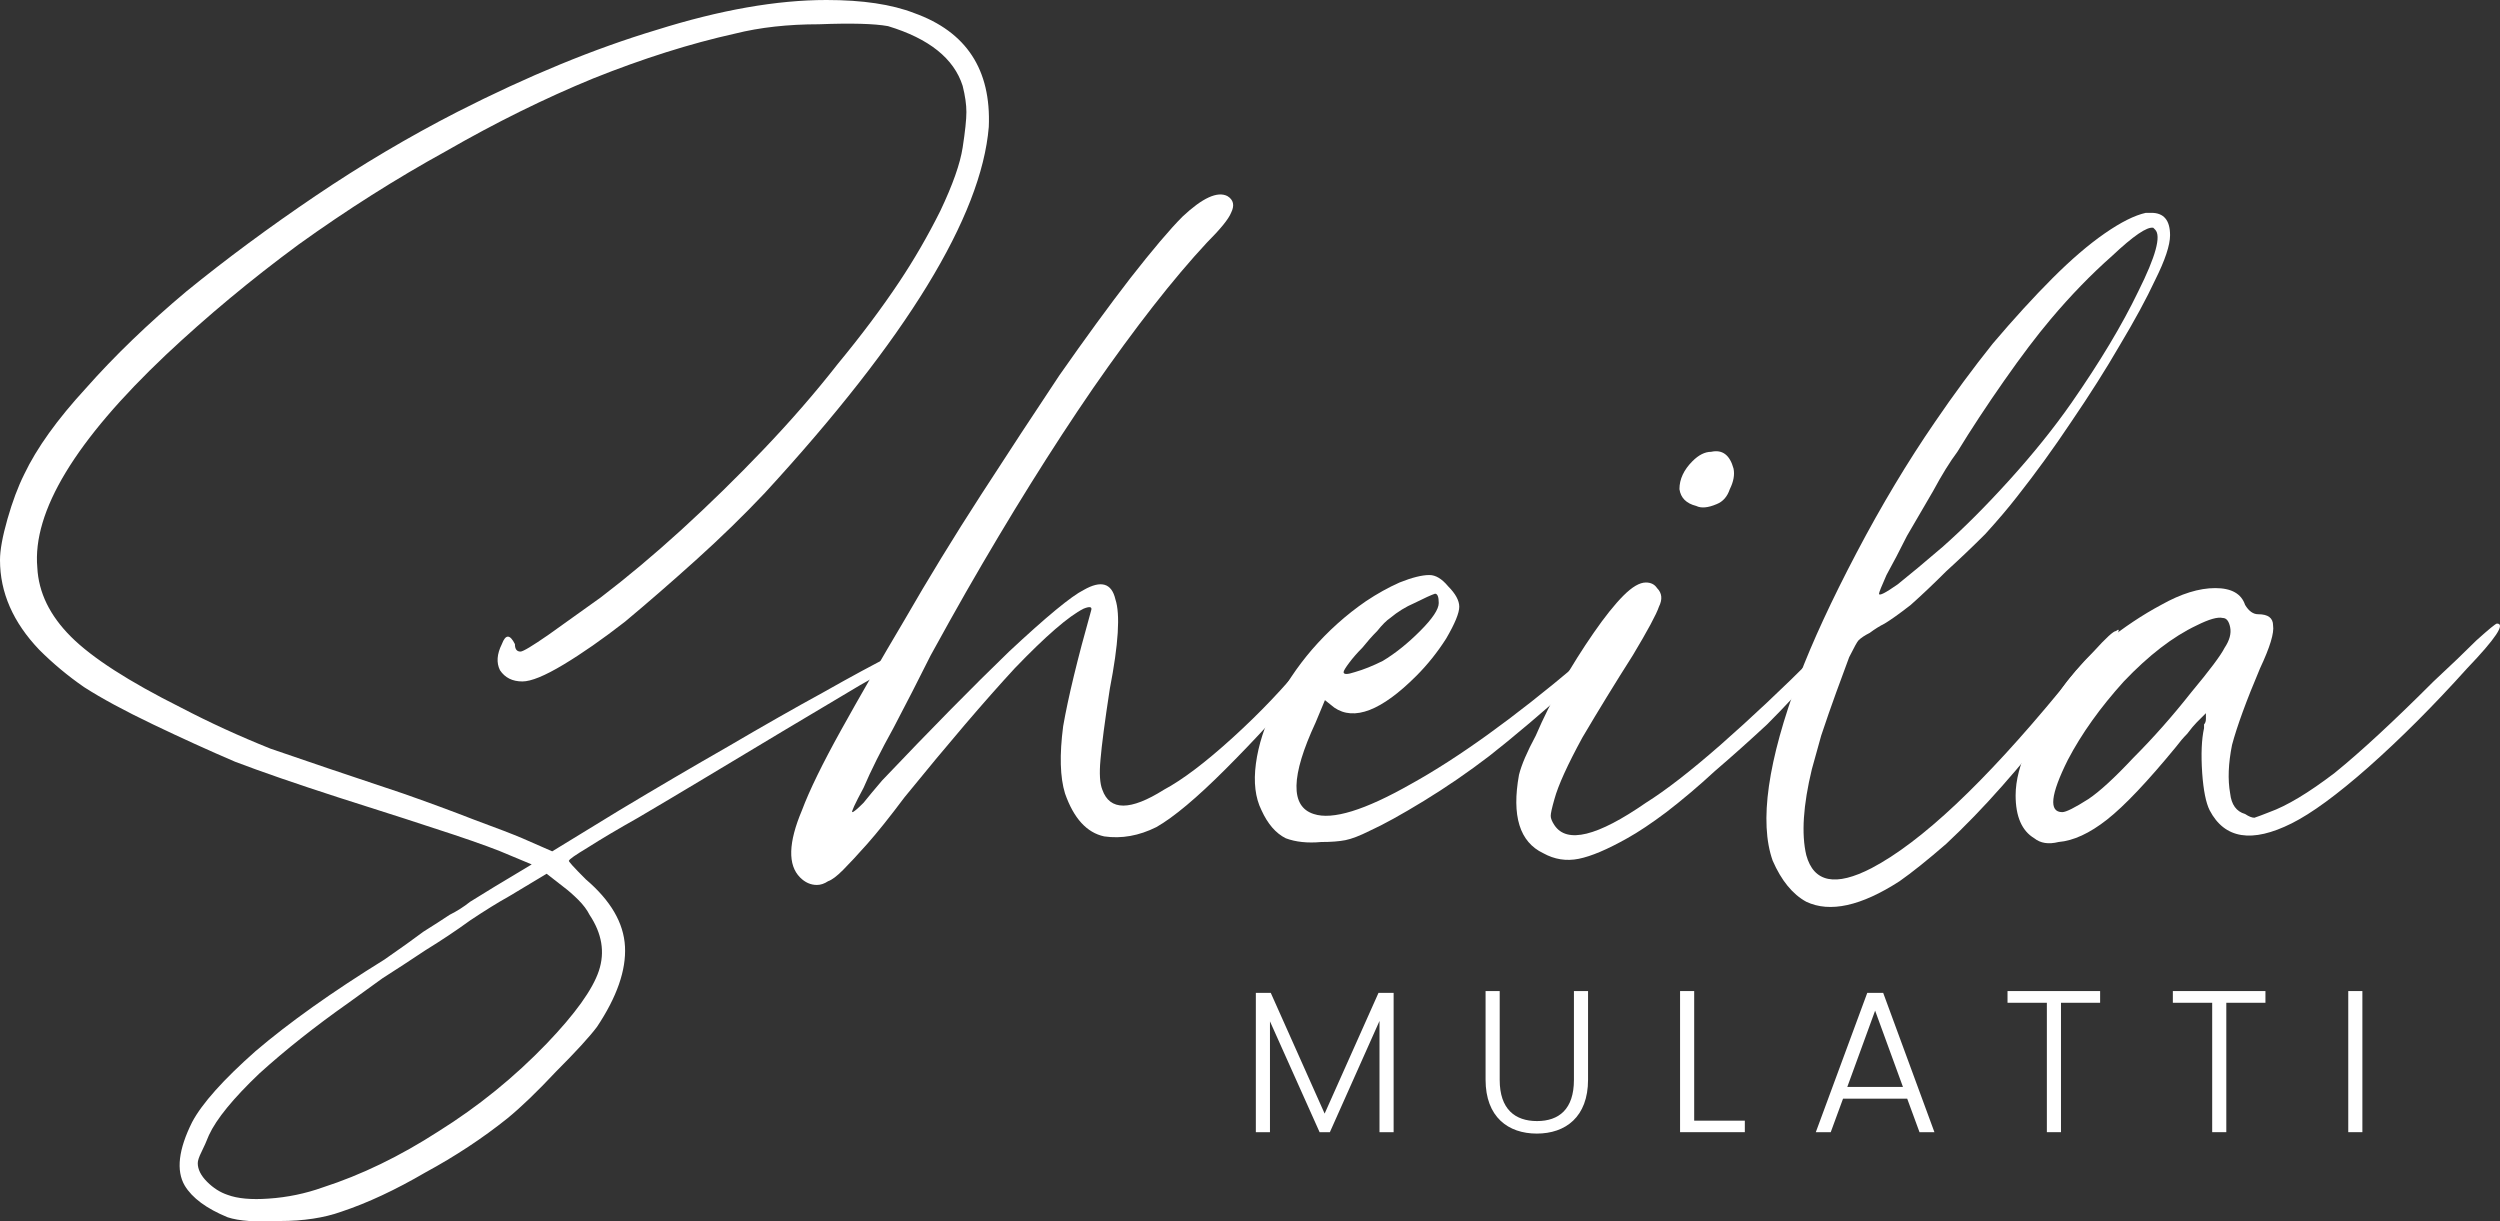 <svg xmlns="http://www.w3.org/2000/svg" width="964" height="471" viewBox="0 0 964 471" fill="none"><rect x="0" y="0" width="964" height="471" fill="#333333" stroke="none"/><path d="M346.745 108.706C352.5 100.067 357.776 90.948 362.572 81.35C367.367 71.271 370.245 63.112 371.204 56.873C372.163 50.634 372.643 46.074 372.643 43.194C372.643 40.315 372.163 36.955 371.204 33.116C367.847 22.557 358.255 14.878 342.429 10.079C337.153 9.119 328.281 8.879 315.811 9.359C303.822 9.359 293.031 10.559 283.439 12.958C266.174 16.798 247.949 22.557 228.765 30.236C210.061 37.915 191.117 47.274 171.934 58.313C152.75 68.871 133.806 80.87 115.102 94.308C96.878 107.746 79.852 121.904 64.025 136.783C29.015 169.898 12.469 197.255 14.388 218.852C14.867 228.451 19.184 237.33 27.337 245.489C35.49 253.648 49.638 262.767 69.781 272.845C80.811 278.605 92.322 283.884 104.311 288.683C116.781 293.003 133.806 298.762 155.388 305.961C164.98 309.321 174.092 312.68 182.725 316.04C191.837 319.399 198.071 321.799 201.429 323.239L212.939 328.278L238.837 312.44C253.225 303.801 267.133 295.642 280.561 287.963C294.47 279.804 306.699 272.845 317.25 267.086C328.281 260.847 337.153 256.047 343.867 252.688C350.582 249.328 354.418 247.888 355.378 248.368C355.857 248.848 355.617 249.568 354.658 250.528C354.179 251.008 352.021 252.448 348.184 254.848C344.827 256.767 339.311 259.887 331.638 264.206C324.444 268.526 314.373 274.525 301.424 282.204C291.832 287.963 282.24 293.723 272.648 299.482C263.056 305.241 254.184 310.52 246.031 315.32C238.357 319.639 231.883 323.479 226.607 326.838C221.811 329.718 219.413 331.398 219.413 331.878C218.934 331.878 221.092 334.277 225.888 339.077C235.48 347.236 240.515 355.875 240.995 364.994C241.475 374.112 237.878 384.431 230.204 395.95C227.327 399.789 222.051 405.548 214.378 413.227C207.184 420.906 200.949 426.906 195.674 431.225C186.082 438.904 175.531 445.863 164.02 452.102C152.51 458.822 141.719 463.861 131.648 467.221C124.934 469.62 117.02 470.82 107.908 470.82C98.796 471.3 92.082 470.82 87.765 469.38C79.612 466.021 74.097 461.941 71.219 457.142C67.862 451.383 68.822 443.224 74.097 432.665C77.934 425.466 86.087 416.347 98.556 405.308C111.505 394.27 128.051 382.511 148.194 370.033C154.429 365.713 159.464 362.114 163.301 359.234C167.138 356.835 170.495 354.675 173.372 352.755C176.25 351.315 178.888 349.635 181.286 347.716C183.684 346.276 186.801 344.356 190.638 341.956L205.026 333.318L196.393 329.718C192.077 327.798 184.883 325.159 174.811 321.799C164.74 318.439 149.873 313.64 130.209 307.401C113.903 302.122 100.714 297.562 90.643 293.723C80.572 289.403 70.02 284.604 58.99 279.324C47.959 274.045 39.087 269.246 32.373 264.926C26.138 260.607 20.383 255.807 15.107 250.528C5.036 239.969 0 228.451 0 215.972C0 212.133 0.959 206.854 2.878 200.135C4.796 193.415 6.954 187.656 9.352 182.857C14.148 172.778 22.061 161.739 33.092 149.741C44.123 137.263 57.071 124.784 71.939 112.306C87.286 99.827 103.832 87.589 121.577 75.59C139.321 63.592 157.546 52.793 176.25 43.194C203.587 29.276 229.245 18.718 253.225 11.518C277.684 3.84 299.505 0 318.689 0C332.597 0 343.867 1.68 352.5 5.039C372.643 12.239 382.235 26.877 381.276 48.954C378.398 83.509 349.623 130.543 294.949 190.056C286.796 198.695 277.924 207.334 268.332 215.972C258.74 224.611 249.628 232.53 240.995 239.729C232.362 246.449 224.449 251.968 217.255 256.287C210.061 260.607 204.786 262.767 201.429 262.767C197.592 262.767 194.714 261.327 192.796 258.447C191.357 255.567 191.597 252.208 193.515 248.368C194.954 244.529 196.633 244.529 198.551 248.368C198.551 250.288 199.27 251.248 200.709 251.248C201.668 251.248 205.265 249.088 211.5 244.769C218.214 239.969 224.929 235.17 231.643 230.371C241.714 222.692 252.026 214.053 262.577 204.454C273.607 194.375 284.158 184.057 294.23 173.498C304.781 162.459 314.373 151.421 323.005 140.382C332.117 129.344 340.031 118.785 346.745 108.706ZM210.781 336.917L196.393 345.556C192.077 347.956 187.041 351.075 181.286 354.915C176.01 358.754 170.255 362.594 164.02 366.433C158.265 370.273 152.75 373.872 147.475 377.232C142.199 381.071 137.883 384.191 134.526 386.591C121.577 395.71 110.066 404.828 99.995 413.947C89.924 423.546 83.449 431.465 80.571 437.704C79.612 440.104 78.653 442.264 77.694 444.183C76.735 446.103 76.255 447.543 76.255 448.503C76.255 450.903 77.454 453.302 79.852 455.702C82.25 458.102 84.888 459.781 87.765 460.741C91.602 462.181 96.878 462.661 103.592 462.181C110.786 461.701 117.74 460.261 124.454 457.862C139.321 453.062 154.189 445.863 169.056 436.264C184.403 426.666 198.311 415.387 210.781 402.429C221.811 390.91 228.526 381.551 230.924 374.352C233.322 367.153 232.123 359.954 227.327 352.755C226.367 350.835 224.929 348.916 223.01 346.996C221.092 345.076 219.174 343.396 217.255 341.956L210.781 336.917Z" fill="white"></path><path d="M465.346 93.588C452.397 107.506 437.769 126.224 421.463 149.741C405.636 172.778 389.33 198.935 372.545 228.211C368.708 234.93 364.152 243.089 358.876 252.688C354.08 262.287 349.284 271.645 344.488 280.764C339.693 289.403 335.856 297.082 332.978 303.801C329.621 310.041 328.182 313.16 328.662 313.16C329.142 313.16 330.58 311.96 332.978 309.561C334.897 307.161 337.295 304.281 340.172 300.922C358.876 281.244 375.182 264.686 389.091 251.248C403.478 237.81 413.07 229.891 417.866 227.491C424.58 223.652 428.657 224.851 430.096 231.091C432.014 236.85 431.295 248.368 427.938 265.646C426.019 278.125 424.82 287.243 424.341 293.003C423.861 298.282 424.101 302.122 425.06 304.521C427.937 312.68 435.851 312.68 448.8 304.521C455.994 300.682 464.866 293.963 475.417 284.364C485.968 274.765 495.32 264.926 503.473 254.848C511.626 246.689 515.943 242.609 516.422 242.609C516.902 243.089 515.943 245.249 513.545 249.088C511.147 252.448 507.79 256.767 503.473 262.047C499.157 267.326 494.361 273.085 489.085 279.324C483.81 285.084 478.295 290.843 472.54 296.602C461.509 307.641 452.636 315.08 445.922 318.919C439.208 322.279 432.494 323.479 425.779 322.519C419.065 321.079 414.029 315.56 410.672 305.961C408.754 299.722 408.514 291.083 409.953 280.044C411.871 269.006 415.468 254.128 420.744 235.41C421.223 233.97 420.264 233.73 417.866 234.69C412.111 237.57 403.239 245.249 391.249 257.727C379.739 270.206 365.591 286.763 348.805 307.401C343.05 315.08 338.254 321.079 334.417 325.399C330.58 329.718 327.463 333.078 325.065 335.477C322.667 337.877 320.749 339.317 319.31 339.797C317.871 340.757 316.432 341.237 314.994 341.237C312.596 341.237 310.437 340.277 308.519 338.357C303.723 333.558 303.963 324.919 309.238 312.44C312.116 304.761 317.152 294.443 324.346 281.484C331.54 268.526 339.693 254.368 348.805 239.01C357.917 223.172 367.749 207.094 378.3 190.776C388.851 174.458 398.922 159.1 408.514 144.702C418.585 130.303 427.698 117.825 435.851 107.266C444.483 96.228 451.198 88.309 455.994 83.509C463.667 76.31 469.422 73.671 473.259 75.59C475.657 77.03 476.137 79.19 474.698 82.07C473.739 84.469 470.621 88.309 465.346 93.588Z" fill="white"></path><path d="M507.299 278.605C497.707 299.242 497.468 311 506.58 313.88C513.774 316.28 526.243 312.44 543.988 302.362C562.212 292.283 583.554 276.925 608.013 256.287C615.687 250.048 620.723 246.209 623.121 244.769C625.998 242.849 627.437 242.609 627.437 244.049C627.437 244.529 625.519 246.689 621.682 250.528C617.845 253.888 613.049 258.207 607.294 263.486C602.019 268.286 596.264 273.325 590.029 278.605C583.794 283.884 578.519 288.203 574.202 291.563C566.049 297.802 557.656 303.561 549.024 308.841C540.391 314.12 533.437 317.96 528.161 320.359C524.325 322.279 521.207 323.479 518.809 323.959C516.411 324.439 513.294 324.679 509.457 324.679C504.182 325.159 499.626 324.679 495.789 323.239C491.952 321.319 488.835 317.72 486.437 312.44C484.039 307.641 483.32 301.642 484.279 294.443C485.238 287.243 487.636 279.804 491.473 272.125C495.309 264.446 500.105 257.247 505.86 250.528C512.095 243.329 519.049 237.09 526.723 231.81C531.039 228.931 535.355 226.531 539.672 224.611C544.468 222.692 548.304 221.732 551.182 221.732C553.58 221.732 555.978 223.172 558.376 226.051C561.253 228.931 562.692 231.571 562.692 233.97C562.692 236.37 561.014 240.449 557.656 246.209C554.299 251.488 550.462 256.287 546.146 260.607C532.718 274.045 522.167 278.125 514.493 272.845L510.896 269.966L507.299 278.605ZM536.075 238.29C534.636 239.25 532.957 240.929 531.039 243.329C529.121 245.249 527.202 247.409 525.284 249.808C523.366 251.728 521.687 253.648 520.248 255.567C518.809 257.487 518.09 258.687 518.09 259.167C518.09 260.127 519.529 260.127 522.406 259.167C525.763 258.207 529.36 256.767 533.197 254.848C537.993 251.968 542.789 248.128 547.585 243.329C552.381 238.53 554.779 234.93 554.779 232.53C554.779 230.131 554.299 228.931 553.34 228.931C551.901 229.411 549.263 230.611 545.427 232.53C542.07 233.97 538.952 235.89 536.075 238.29Z" fill="white"></path><path d="M661.982 194.375C658.625 195.815 655.987 196.055 654.068 195.095C650.232 194.135 648.074 191.976 647.594 188.616C647.594 184.776 649.272 181.177 652.63 177.817C655.028 175.418 657.426 174.218 659.823 174.218C664.14 173.258 667.017 175.418 668.456 180.697C668.936 183.097 668.456 185.736 667.017 188.616C666.058 191.496 664.38 193.415 661.982 194.375ZM629.609 252.688C622.895 263.246 616.42 273.805 610.186 284.364C604.431 294.922 600.834 302.841 599.395 308.121C598.436 311.48 597.956 313.64 597.956 314.6C597.956 315.56 598.436 316.76 599.395 318.2C604.191 325.399 615.941 322.519 634.645 309.561C642.318 304.761 651.91 297.322 663.42 287.243C675.41 276.685 687.4 265.406 699.39 253.408C703.227 249.568 706.344 246.449 708.742 244.049C711.619 241.649 713.298 240.449 713.778 240.449C714.737 240.449 714.257 241.889 712.339 244.769C710.9 247.648 706.823 252.448 700.109 259.167C694.354 265.886 688.119 272.605 681.405 279.324C674.691 285.564 667.977 291.563 661.262 297.322C655.028 303.081 648.793 308.361 642.558 313.16C636.803 317.48 631.767 320.839 627.451 323.239C619.778 327.558 613.543 330.198 608.747 331.158C603.951 332.118 599.395 331.398 595.079 328.998C585.966 324.679 582.849 314.6 585.727 298.762C586.686 294.922 588.844 289.883 592.201 283.644C595.079 276.925 598.436 270.206 602.272 263.486C606.109 256.767 610.186 250.288 614.502 244.049C618.818 237.81 622.655 233.01 626.012 229.651C629.369 226.291 632.247 224.611 634.645 224.611C636.563 224.611 638.002 225.331 638.961 226.771C640.88 228.691 641.119 231.091 639.681 233.97C638.721 236.85 635.364 243.089 629.609 252.688Z" fill="white"></path><path d="M716.638 246.929C716.159 247.408 714.96 249.568 713.041 253.408C711.603 257.247 709.924 261.807 708.006 267.086C706.087 272.365 704.169 277.885 702.251 283.644C700.812 288.923 699.613 293.243 698.654 296.602C695.296 310.52 694.577 321.559 696.495 329.718C699.373 340.277 707.766 341.956 721.674 334.757C740.858 324.679 765.077 301.882 794.332 266.366C798.169 261.087 802.485 256.047 807.281 251.248C812.077 245.969 814.955 243.329 815.914 243.329C818.312 241.409 816.633 245.009 810.878 254.128C806.082 261.327 800.087 269.246 792.893 277.885C786.179 286.524 779.225 294.922 772.031 303.081C764.837 311.24 757.643 318.679 750.45 325.399C743.256 331.638 737.261 336.437 732.465 339.797C717.597 349.396 705.608 352.035 696.495 347.716C691.22 344.836 686.904 339.557 683.546 331.878C678.271 317 681.628 293.483 693.618 261.327C698.893 247.409 706.327 231.331 715.919 213.093C725.511 194.855 735.582 178.057 746.133 162.699C753.327 152.141 760.761 142.062 768.434 132.463C776.587 122.864 784.261 114.465 791.455 107.266C798.649 100.067 805.363 94.308 811.598 89.989C817.832 85.669 823.108 83.029 827.424 82.07H829.582C834.378 82.07 836.776 84.949 836.776 90.709C836.776 94.548 834.858 100.307 831.021 107.986C827.664 115.185 823.108 123.584 817.353 133.183C812.077 142.302 805.842 152.141 798.648 162.699C791.934 172.778 784.98 182.377 777.786 191.496C774.429 195.815 770.353 200.614 765.557 205.894C760.761 210.693 755.725 215.493 750.45 220.292C745.654 225.091 741.097 229.411 736.781 233.25C732.465 236.61 729.108 239.01 726.71 240.449C724.791 241.409 722.873 242.609 720.955 244.049C719.036 245.009 717.597 245.969 716.638 246.929ZM754.766 174.218C751.888 178.057 748.771 183.097 745.414 189.336C742.057 195.095 738.699 200.854 735.342 206.614C732.465 212.373 729.827 217.412 727.429 221.732C725.511 226.051 724.552 228.451 724.552 228.931C724.552 229.891 726.95 228.691 731.745 225.331C736.541 221.492 742.296 216.692 749.011 210.933C757.164 203.734 765.797 195.095 774.909 185.016C784.021 174.938 791.934 165.099 798.648 155.5C809.679 139.662 818.312 125.264 824.547 112.306C831.261 98.867 833.419 90.948 831.021 88.549L830.302 87.829C827.904 87.349 822.628 90.948 814.475 98.627C806.322 105.827 798.409 113.985 790.735 123.104C785.46 129.344 779.465 137.263 772.751 146.861C766.036 156.46 760.041 165.579 754.766 174.218Z" fill="white"></path><path d="M870.743 236.85C874.58 236.85 876.498 238.29 876.498 241.169C876.978 244.049 875.3 249.568 871.463 257.727C866.187 270.206 862.59 280.044 860.672 287.243C859.233 294.442 858.993 300.682 859.953 305.961C860.432 310.281 862.35 312.92 865.708 313.88C867.146 314.84 868.345 315.32 869.305 315.32C870.743 314.84 872.662 314.12 875.06 313.16C881.774 310.76 890.167 305.721 900.238 298.042C910.31 289.883 923.019 278.125 938.366 262.767C945.08 256.527 950.595 251.248 954.912 246.929C959.708 242.609 962.345 240.449 962.825 240.449C966.182 240.449 962.345 246.209 951.315 257.727C938.366 272.125 925.657 284.844 913.187 295.882C901.197 306.441 891.366 313.64 883.692 317.48C868.345 325.159 857.794 323.479 852.039 312.44C850.6 309.561 849.641 304.761 849.162 298.042C848.682 290.843 848.922 285.084 849.881 280.764C849.881 279.804 849.881 279.324 849.881 279.324C850.361 278.844 850.6 278.125 850.6 277.165V275.005L847.004 278.605C846.044 279.564 844.845 281.004 843.407 282.924C841.968 284.364 840.529 286.044 839.09 287.963C828.06 301.402 819.187 310.76 812.473 316.04C805.759 321.319 799.524 324.199 793.769 324.679C789.932 325.639 786.815 325.159 784.417 323.239C779.621 320.359 777.223 314.84 777.223 306.681C777.223 300.922 778.901 294.442 782.259 287.243C785.136 280.044 789.213 273.085 794.488 266.366C799.284 259.647 805.039 253.408 811.754 247.648C818.947 241.889 826.141 237.09 833.335 233.25C841.009 228.931 847.963 226.771 854.197 226.771C860.432 226.771 864.269 228.931 865.708 233.25C867.146 235.65 868.825 236.85 870.743 236.85ZM844.845 267.086C852.039 258.447 856.356 252.688 857.794 249.808C859.713 246.929 860.432 244.289 859.953 241.889C859.473 239.49 858.514 238.29 857.075 238.29C855.157 237.81 851.799 238.77 847.004 241.169C837.891 245.489 828.539 252.688 818.947 262.767C809.835 272.845 802.641 282.924 797.366 293.003C790.651 306.441 789.932 313.16 795.208 313.16C796.646 313.16 800.003 311.48 805.279 308.121C809.595 305.241 815.35 299.962 822.544 292.283C830.218 284.604 837.651 276.205 844.845 267.086Z" fill="white"></path><path d="M484.253 436.566V382.854H490.009L510.779 429.404L531.548 382.854H537.382V436.566H531.937V393.674L512.801 436.566H508.834L489.698 393.83V436.566H484.253Z" fill="white"></path><path d="M572.837 416.327V382.153H578.282V416.405C578.282 427.692 584.194 432.285 592.673 432.285C601.151 432.285 606.908 427.692 606.908 416.405V382.153H612.353V416.327C612.353 430.728 603.641 437.111 592.595 437.111C581.549 437.111 572.837 430.728 572.837 416.327Z" fill="white"></path><path d="M647.834 382.153H653.279V432.129H672.804V436.566H647.834V382.153Z" fill="white"></path><path d="M740.16 436.566L735.415 423.644H710.678L705.933 436.566H700.177L720.013 382.854H726.158L745.916 436.566H740.16ZM733.781 419.129L723.046 389.704L712.312 419.129H733.781Z" fill="white"></path><path d="M774.101 386.668V382.153H809.806V386.668H794.715V436.566H789.27V386.668H774.101Z" fill="white"></path><path d="M837.85 386.668V382.153H873.555V386.668H858.464V436.566H853.019V386.668H837.85Z" fill="white"></path><path d="M905.489 436.566V382.153H910.934V436.566H905.489Z" fill="white"></path></svg>